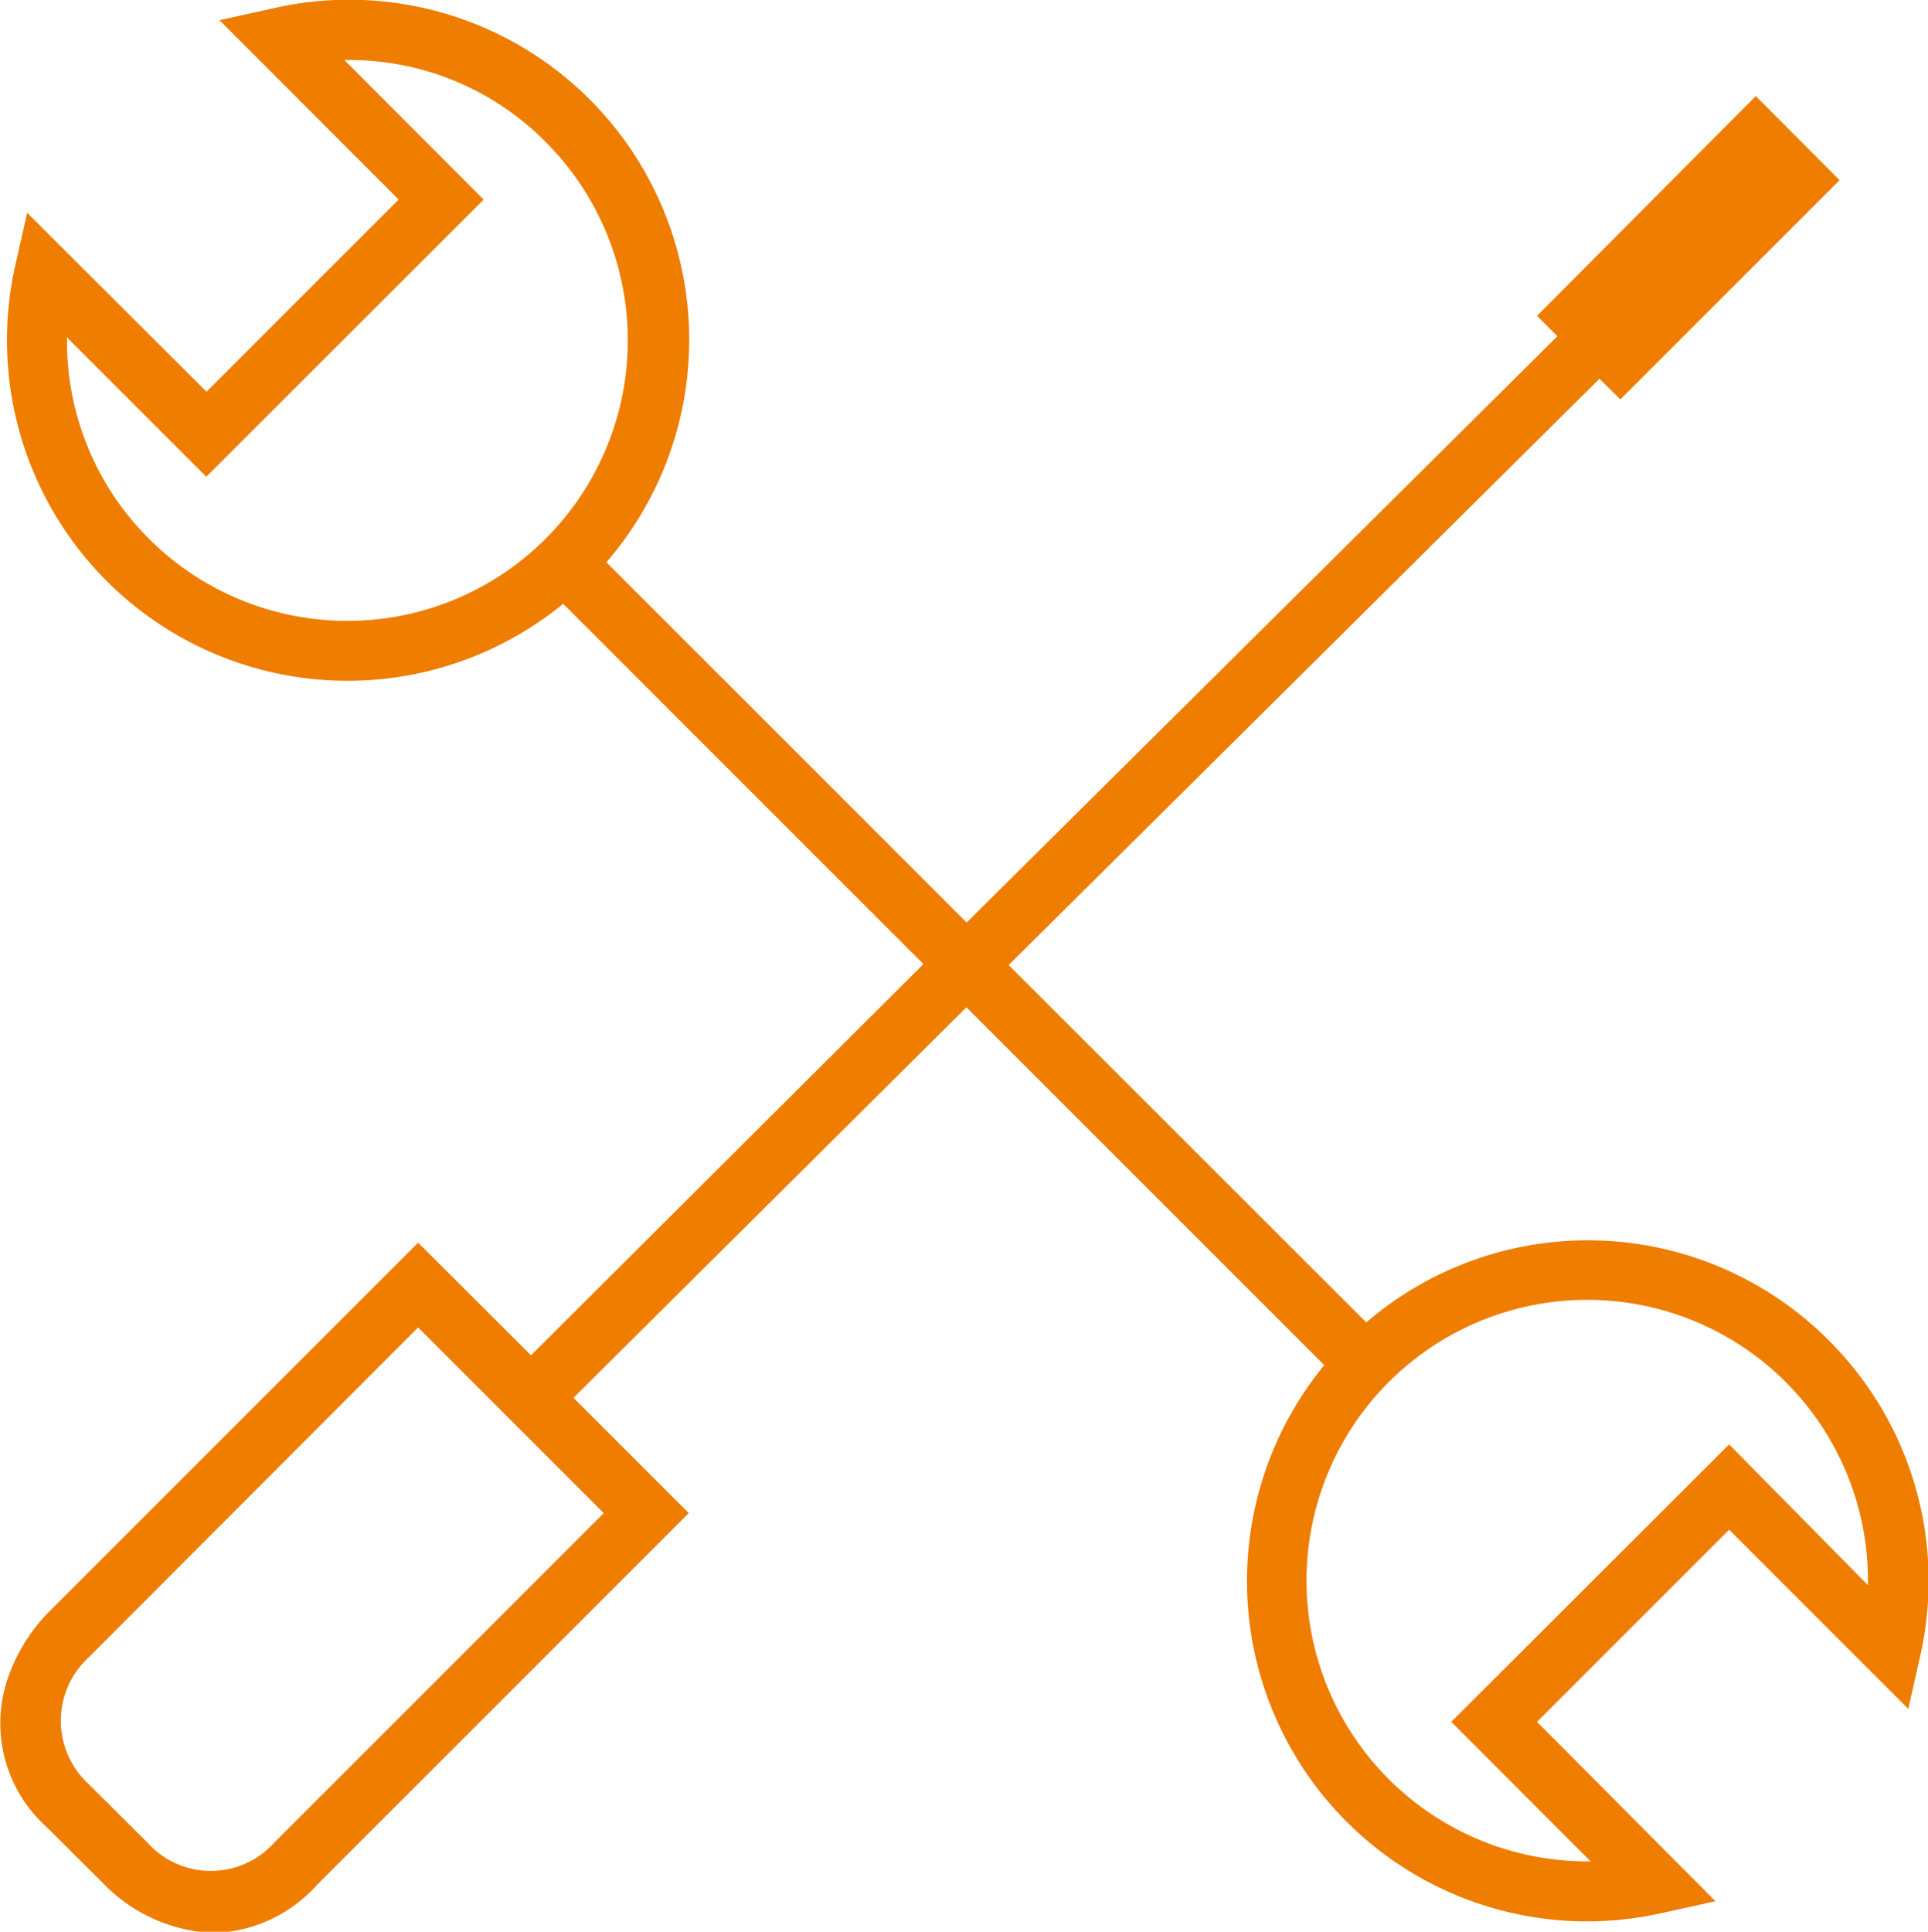 <?xml version="1.0" encoding="utf-8"?>
<svg xmlns="http://www.w3.org/2000/svg" viewBox="0 0 80.28 80.43">
  <title>tools-icon</title>
  <g id="92209e38-1f93-4c63-b6c1-4ae9c25ccc7d" data-name="Слой 2">
    <g id="d7435280-6781-4a21-9879-beefac34affb" data-name="Layer 1">
      <path d="M76.14,55.8a14.16,14.16,0,0,0-19.25-.74L42,40.18,66.6,15.77l.87.86L76.6,7.5,73.11,4,64,13.15l.85.85L40.25,38.41l-15-15A14.16,14.16,0,0,0,11.36.35L9.14.84,16.6,8.31l-8,8L1.13,8.86l-.5,2.22A14.18,14.18,0,0,0,23.45,25.14l15,15L22.11,56.43l-4.7-4.69L1.93,67.22a7.36,7.36,0,0,0-1.62,2.7,5.8,5.8,0,0,0,1.62,6.14l2.43,2.42a6.74,6.74,0,0,0,4.54,2,6,6,0,0,0,4.3-2L28.68,63l-4.8-4.8L40.24,41.94l14.9,14.9A14.17,14.17,0,0,0,66.07,80a14.67,14.67,0,0,0,3.14-.35l2.22-.49L64,71.69l8-8,7.46,7.46.5-2.22A14.13,14.13,0,0,0,76.14,55.8ZM6.2,22.43a11.6,11.6,0,0,1-3.41-8.38l5.8,5.8L20.14,8.31,14.34,2.5a11.5,11.5,0,0,1,8.38,3.41A11.68,11.68,0,0,1,6.2,22.43Zm5.23,54.28a3.55,3.55,0,0,1-5.3,0L3.7,74.29A3.58,3.58,0,0,1,3.7,69L17.41,55.27,25.14,63ZM72,60.14,60.43,71.69l5.8,5.81A11.69,11.69,0,1,1,77.78,66Z" style="fill: #ef7d00"/>
    </g>
  </g>
</svg>
